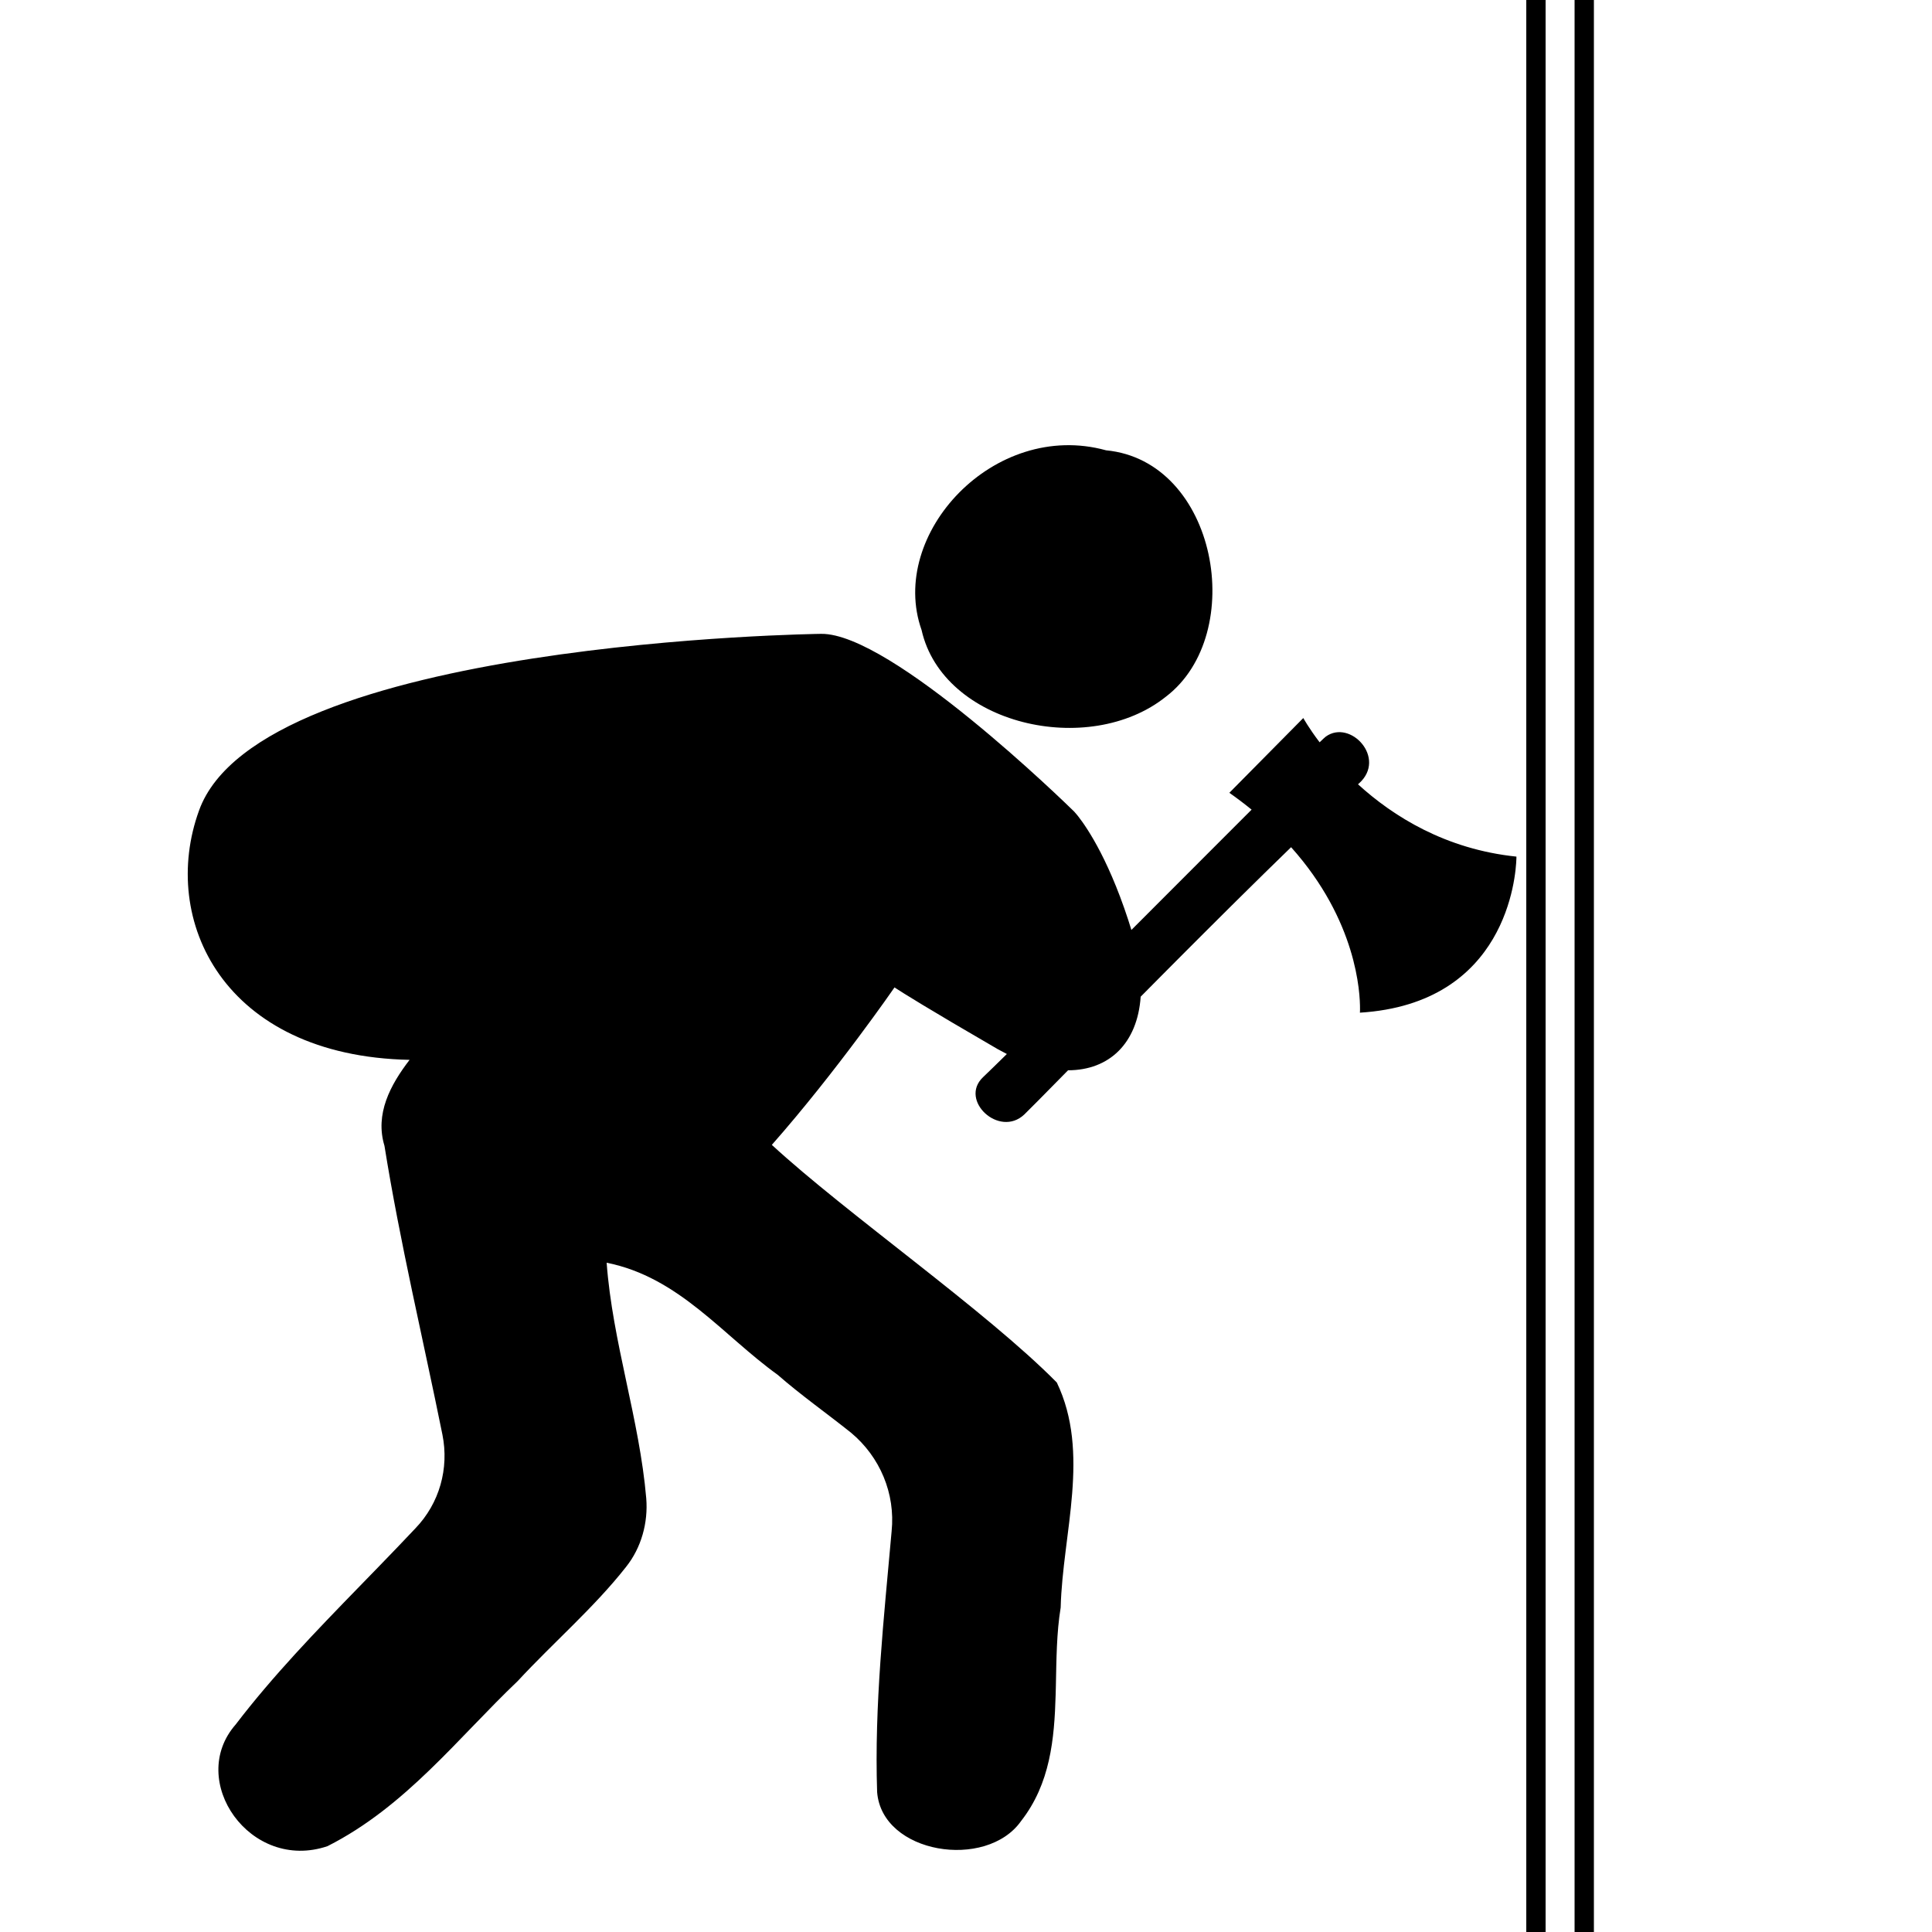<?xml version="1.0" encoding="UTF-8"?>
<svg width="200px" height="200px" viewBox="0 0 200 200" version="1.1" xmlns="http://www.w3.org/2000/svg" xmlns:xlink="http://www.w3.org/1999/xlink">
    <title>Burglarproof Glass System</title>
    <g id="Burglarproof-Glass-System" stroke="none" stroke-width="1" fill="none" fill-rule="evenodd">
        <polygon id="矩形" fill="#000000" points="163 -2.48361071e-13 165 -2.48361071e-13 165 200 163 200"></polygon>
        <polygon id="矩形" fill="#000000" points="158 -2.48361071e-13 160 -2.48361071e-13 160 200 158 200"></polygon>
        <path d="M117.58,95.808 C117.83,95.558 118.08,95.308 118.33,95.058 L118.33,95.058 L119.302,94.085 C121.342,92.042 123.378,90.003 125.307,88.073 L128.992,84.387 L128.992,84.387 L129.566,83.814 C128.845,83.227 128.078,82.645 127.262,82.07 L127.262,82.07 L134.917,74.33 C134.917,74.33 135.47,75.347 136.606,76.841 C136.953,76.508 137.171,76.306 137.241,76.256 C139.788,74.408 143.594,78.499 140.68,81.102 L140.68,81.102 L140.58,81.19 C144.209,84.498 149.63,87.915 156.981,88.677 L156.981,88.677 L156.977,88.89 C156.918,90.727 155.964,103.886 140.777,104.832 L140.777,104.832 L140.778,104.817 C140.779,104.792 140.782,104.736 140.785,104.652 L140.785,104.652 L140.788,104.469 C140.804,102.763 140.455,95.304 133.655,87.702 C131.899,89.403 130.03,91.237 128.124,93.124 L127.407,93.834 C126.45,94.783 125.486,95.743 124.525,96.703 L123.086,98.143 L123.086,98.143 L122.37,98.86 C121.894,99.338 121.42,99.813 120.95,100.286 L120.248,100.992 C119.514,101.731 118.791,102.461 118.083,103.176 C117.745,108.022 114.819,110.792 110.565,110.796 C108.095,113.305 106.41,115.018 106.026,115.379 C103.437,117.809 99.262,113.901 101.754,111.52 C102.343,110.959 103.188,110.135 104.23,109.109 C103.923,108.955 103.613,108.791 103.3,108.616 C95.903,104.329 93.381,102.727 92.765,102.325 L92.708,102.288 C92.674,102.266 92.649,102.249 92.632,102.237 L92.605,102.219 C92.602,102.217 92.6,102.216 92.6,102.216 C92.6,102.216 86.6,110.916 79.9,118.516 C87.6,125.616 102.1,135.716 109.4,143.116 C112.9,150.416 110,158.716 109.8,166.416 C109.37,169.033 109.364,171.791 109.303,174.548 L109.281,175.419 C109.149,180.059 108.719,184.652 105.7,188.516 C102.1,193.616 91.3,191.916 90.8,185.516 C90.5,176.516 91.5,167.516 92.3,158.516 C92.7,154.616 91.1,150.816 88.1,148.316 C85.6,146.316 82.9,144.416 80.5,142.316 C74.8,138.216 70.3,132.216 62.8,130.716 C63.4,138.916 66.2,146.916 66.9,155.116 C67.1,157.616 66.4,160.216 64.8,162.216 C61.5,166.416 57.3,170.016 53.6,174.016 C47.4,179.916 42,187.016 33.9,191.116 C25.9,193.816 19.3,184.316 24.4,178.516 C28.25,173.476 32.737,168.828 37.244,164.195 L39.174,162.209 C40.46,160.884 41.74,159.556 43,158.216 C45.5,155.616 46.5,152.016 45.8,148.516 C43.8,138.616 41.4,128.616 39.8,118.616 C38.8,115.316 40.4,112.316 42.4,109.716 C23.1,109.316 16.5,95.216 20.6,83.916 C26.9,66.316 85,65.616 85,65.616 C92.252,65.518 110.453,83.283 111.178,83.994 L111.209,84.026 C111.24,84.058 111.346,84.174 111.514,84.381 L111.622,84.517 C112.581,85.742 115.013,89.328 117.2,96.516 L117.123,96.266 L117.123,96.266 Z M95.4,65.216 C91.9,55.316 102.9,43.416 114.5,46.616 C126,47.716 129.2,65.616 120.7,72.116 C112.7,78.516 97.6,75.016 95.4,65.216 Z" id="形状结合" fill="#000000" fill-rule="nonzero"></path>
    </g>
</svg>